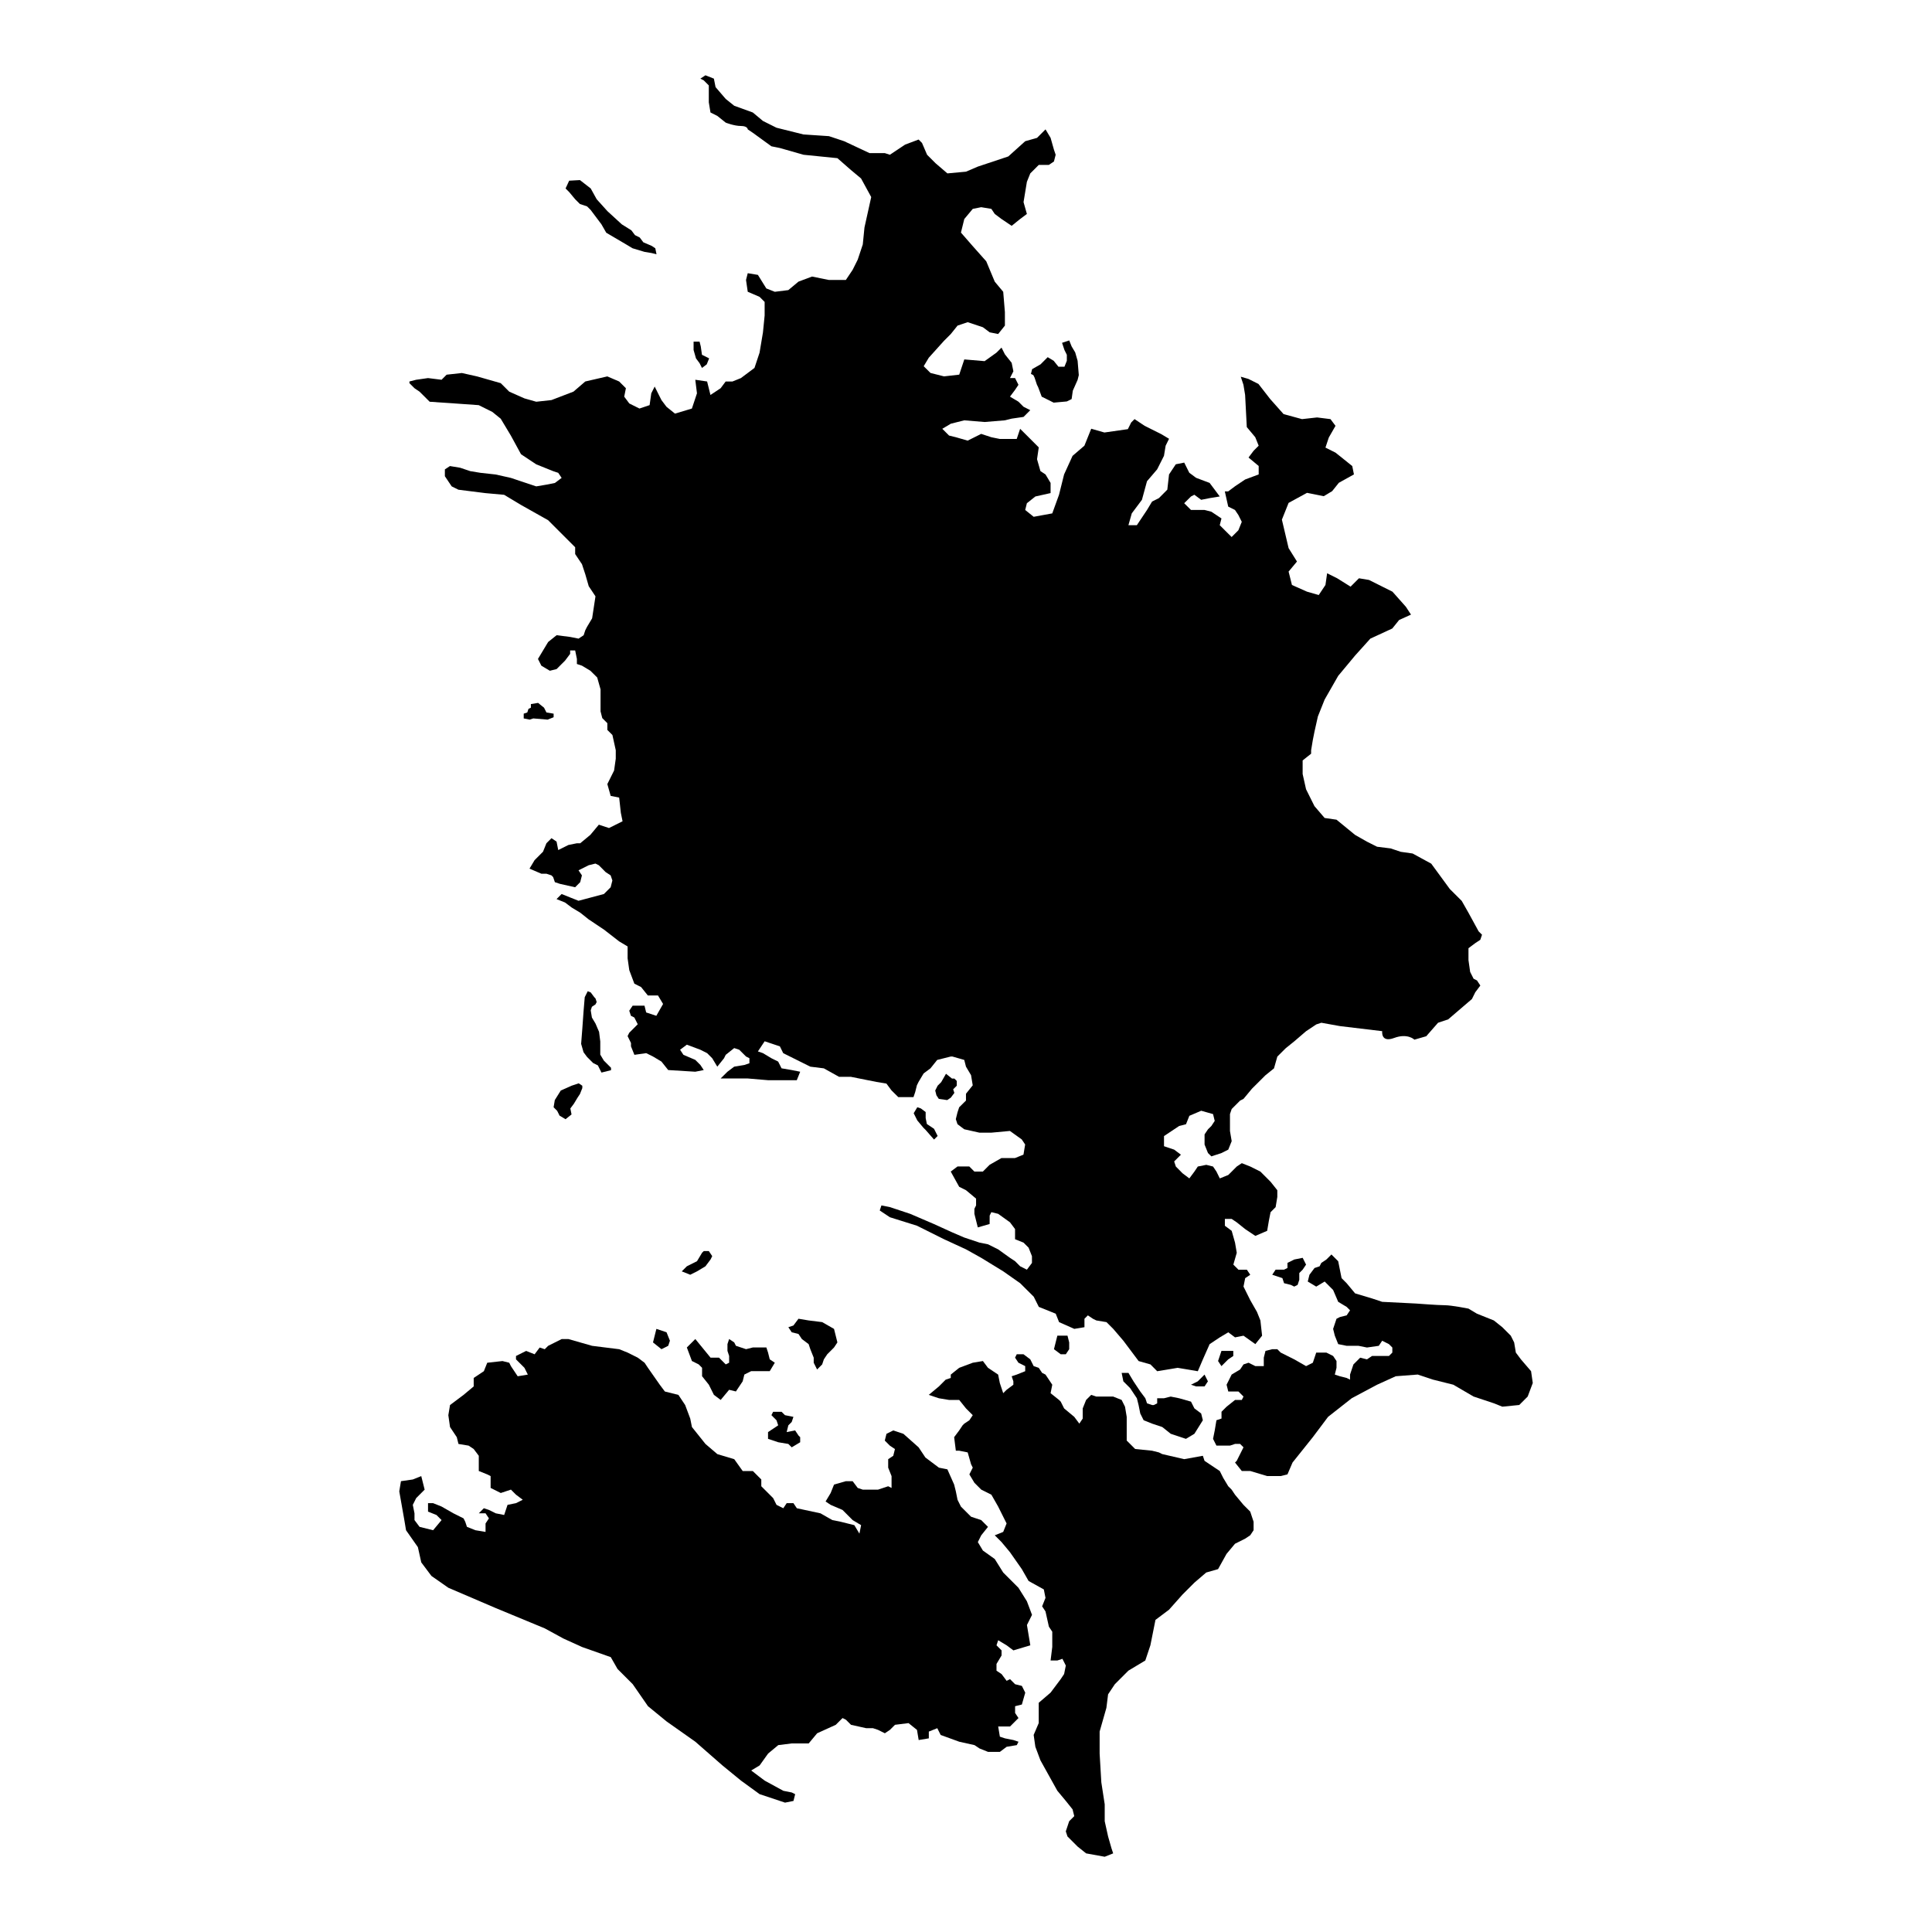 <?xml version="1.0" encoding="UTF-8"?>
<!-- Uploaded to: ICON Repo, www.iconrepo.com, Generator: ICON Repo Mixer Tools -->
<svg fill="#000000" width="800px" height="800px" version="1.1" viewBox="144 144 512 512" xmlns="http://www.w3.org/2000/svg">
 <g>
  <path d="m255.18 247.79 1.344 1.332 1.344 1.344 6.715 0.457 6.285 0.445 3.594 1.789 2.234 1.805 2.691 4.481 2.691 4.938 4.035 2.676 4.481 1.805 1.344 0.445 0.902 1.344-1.789 1.344-2.25 0.445-2.691 0.457-4.035-1.344-2.691-0.902-4.035-0.902-4.035-0.445-2.691-0.445-2.691-0.902-2.691-0.445-1.344 0.887v1.805l1.805 2.691 1.789 0.887 7.172 0.902 4.938 0.445 4.481 2.691 7.172 4.035 7.172 7.172v1.805l1.805 2.691 0.887 2.691 0.902 3.133 1.789 2.691-0.887 5.824-1.344 2.246-0.457 0.887-0.445 1.344-1.344 0.902-2.234-0.445-3.594-0.457-2.246 1.805-2.691 4.481 0.902 1.789 2.246 1.344 1.789-0.445 2.246-2.246 1.344-1.789v-0.902h1.332l0.457 2.246v1.344l1.344 0.445 2.234 1.344 1.805 1.789 0.887 3.148v5.824l0.457 1.789 1.344 1.344v1.789l1.344 1.344 0.887 4.035v2.246l-0.445 3.133-1.789 3.594 0.887 3.133 2.246 0.445 0.445 4.035 0.457 2.246-3.594 1.789-2.691-0.887-2.246 2.691-2.691 2.234h-0.887l-2.246 0.457-2.691 1.344-0.445-2.246-1.344-0.902-1.344 1.344-0.902 2.246-2.234 2.234-1.344 2.246 3.133 1.344h1.344l1.344 0.445 0.445 0.457 0.457 1.344 1.344 0.445 4.023 0.902 1.344-1.344 0.457-1.805-0.902-1.344 2.691-1.344 1.789-0.445 0.902 0.445 1.789 1.805 1.344 0.887 0.457 1.344-0.457 1.805-1.789 1.789-6.727 1.789-2.234-0.887-2.246-0.902-1.344 1.344 2.246 0.902 1.789 1.344 2.234 1.344 2.246 1.789 4.035 2.691 4.035 3.133 2.246 1.344v3.137l0.445 3.148 1.344 3.578 1.789 0.902 1.789 2.234h2.691l1.344 2.246-1.789 3.137-2.691-0.887-0.445-1.805h-3.137l-0.902 1.344 0.445 1.344 0.902 0.457 0.902 1.789-2.246 2.246-0.445 0.887 0.902 1.832v0.887l0.902 2.246 3.133-0.445 1.789 0.887 2.246 1.344 1.789 2.246 7.184 0.445 2.234-0.445-0.887-1.344-1.344-1.344-3.148-1.344-0.887-1.344 1.789-1.344 3.594 1.344 1.789 0.902 1.344 1.344 1.344 2.234 1.789-2.234 0.445-0.902 2.246-1.789 1.344 0.445 1.789 1.789 0.902 0.457v1.332l-1.344 0.457-2.691 0.445-1.789 1.344-1.805 1.789h7.184l5.383 0.457h7.613l0.902-2.246-2.246-0.445-2.691-0.457-0.902-1.789-1.789-0.887-2.234-1.344-1.344-0.457 1.789-2.691 2.691 0.902 1.344 0.445 0.887 1.805 7.184 3.578 3.578 0.445 4.035 2.246h3.133l6.727 1.344 2.691 0.445 1.344 1.805 1.805 1.789h4.023l0.457-1.344 0.445-1.789 0.445-0.902 1.344-2.246 1.805-1.344 1.789-2.234 3.594-0.902h0.445l3.133 0.902 0.457 1.789 1.344 2.246 0.445 2.691-1.789 2.234v1.805l-1.805 1.789-0.445 1.344-0.445 1.789 0.445 1.344 1.789 1.344 4.035 0.902h3.133l4.938-0.457 3.133 2.246 0.902 1.344-0.445 2.691-2.246 0.902h-3.594l-3.133 1.789-1.789 1.789h-2.246l-1.344-1.344h-3.133l-1.789 1.344 2.234 4.035 1.805 0.902 2.676 2.234v1.805l-0.445 0.887v1.344l0.902 3.594 3.133-0.902 0.012-2.238 0.445-0.902 1.805 0.445 3.133 2.246 1.344 1.789v2.691l2.246 0.902 1.344 1.344 0.887 2.246 0.004 1.793-1.344 1.789-1.789-0.902-1.344-1.344-1.344-0.887-3.133-2.246-2.691-1.344-2.246-0.445-4.035-1.344-3.133-1.344-4.938-2.246-6.269-2.691-5.383-1.789-2.246-0.445-0.445 1.344 2.691 1.789 7.172 2.246 7.172 3.578 5.84 2.691 4.023 2.246 5.84 3.578 4.481 3.148 3.594 3.578 1.344 2.691 4.481 1.805 0.887 2.234 4.035 1.789 2.691-0.445v-2.234l0.902-0.902 1.344 0.902 0.902 0.445 2.691 0.445 1.789 1.789 2.691 3.148 4.035 5.383 3.133 0.887 1.789 1.805 5.383-0.902 5.383 0.902 1.344-3.148 1.789-4.035 2.691-1.789 2.246-1.344 1.789 1.344 2.246-0.445 3.137 2.234 1.789-2.234-0.445-4.035-0.902-2.246-1.789-3.137-1.789-3.594 0.445-2.234 1.344-0.902-0.902-1.344h-2.234l-1.344-1.344 0.902-3.133-0.457-2.691-0.887-3.133-1.805-1.344v-1.805h1.805l1.344 0.902 2.234 1.789 2.691 1.805 3.133-1.344 0.457-2.691 0.445-2.246 1.344-1.344 0.445-2.691v-1.789l-1.789-2.246-2.691-2.691-2.691-1.344-2.234-0.887-1.344 0.887-2.246 2.246-2.246 0.902-0.887-1.805-0.902-1.344-1.789-0.445-2.246 0.445-0.902 1.344-1.344 1.805-1.789-1.344-1.789-1.805-0.445-1.344 1.789-1.789-1.789-1.344-2.691-0.902v-2.691l4.023-2.676 1.805-0.457 0.887-2.234 3.148-1.344 3.133 0.887 0.445 1.805-0.887 1.344-0.902 0.887-0.902 1.344v2.691l0.902 2.246 0.902 0.887 2.691-0.887 1.789-0.902 0.902-2.246-0.457-2.691v-4.481l0.457-1.344 2.234-2.234 0.902-0.457 2.234-2.691 3.594-3.578 2.246-1.805 0.887-3.133 2.246-2.234 2.246-1.805 3.133-2.691 2.691-1.789 1.344-0.445 4.926 0.887 11.207 1.344s-0.438 3.148 3.148 1.805c3.586-1.344 5.383 0.445 5.383 0.445l3.133-0.902 3.133-3.578 2.691-0.902 6.285-5.383 0.887-1.789 1.344-1.789-0.887-1.344-0.902-0.457-0.91-1.805-0.445-3.133v-3.148l1.789-1.344 1.344-0.887 0.457-1.344-0.902-0.902-2.691-4.926-1.789-3.148-3.148-3.133-4.926-6.727-4.938-2.691-3.133-0.445-2.691-0.902-3.594-0.445-2.676-1.344-3.148-1.789-4.926-4.035-3.148-0.457-2.691-3.133-2.234-4.481-0.902-4.035v-3.594l2.246-1.789v-0.902l0.445-2.691 0.445-2.234 0.902-4.035 1.789-4.481 3.594-6.285 4.481-5.383 4.035-4.481 5.824-2.691 1.805-2.246 3.148-1.43-1.359-2.082-3.551-3.996-6.215-3.106-2.664-0.445-2.219 2.219-3.551-2.219-2.664-1.332-0.445 3.106-1.777 2.664-3.106-0.887-3.996-1.777-0.887-3.551 2.219-2.664-2.219-3.551-1.777-7.547 1.777-4.438 4.883-2.664 4.438 0.887 2.219-1.332 1.777-2.219 3.996-2.219-0.445-2.219-4.438-3.555-2.664-1.332 0.887-2.664 1.777-3.106-1.332-1.777-3.551-0.445-3.996 0.445-4.883-1.332-3.551-3.996-3.106-3.996-2.664-1.332-2.023-0.582 0.707 2.137 0.445 2.691 0.445 8.516 2.246 2.691 0.902 2.246-1.344 1.344-1.344 1.789 2.691 2.246v2.234l-3.594 1.344-2.691 1.805-1.789 1.344h-0.902l0.902 4.035 1.789 0.887 0.902 1.344 0.902 1.805-0.902 2.234-1.789 1.789-1.805-1.789-1.344-1.344 0.457-1.789-2.691-1.789-1.805-0.457h-3.578l-1.805-1.789 1.805-1.789 0.887-0.457 1.805 1.344 2.234-0.445 2.691-0.445-1.344-1.805-1.344-1.789-3.578-1.344-1.805-1.344-1.344-2.691-2.234 0.445-1.789 2.691-0.457 4.035-2.234 2.246-1.805 0.902-1.344 2.234-2.691 4.035h-2.234l0.887-3.133 2.691-3.594 1.344-4.926 2.691-3.148 1.805-3.578 0.445-2.691 0.902-1.832-2.039-1.219-4.438-2.219-2.664-1.777-0.887 0.887-0.887 1.777-6.215 0.887-3.496-1v0.016l-1.805 4.481-3.137 2.691-2.246 4.926-1.344 5.383-1.789 4.938-4.926 0.902-2.246-1.805 0.445-1.789 2.246-1.789 4.035-0.902v-2.691l-1.344-2.246-1.344-0.887-0.902-3.148 0.457-3.137-2.691-2.691-2.246-2.234-0.902 2.691h-4.481l-2.246-0.457-2.691-0.887-3.578 1.789-3.133-0.902-1.805-0.445-1.789-1.789 2.246-1.344 3.578-0.902 5.383 0.445 5.383-0.445 1.789-0.445 3.148-0.457 1.789-1.789-1.789-0.902-1.344-1.344-2.246-1.344 1.344-1.789 0.902-1.344-0.902-1.789h-1.344l0.902-1.789-0.457-2.246-1.789-2.246-0.902-1.789-1.344 1.344-3.133 2.246-5.383-0.457-1.344 4.035-4.035 0.457-3.578-0.902-1.805-1.789 1.344-2.246 4.035-4.481 1.805-1.805 1.789-2.234 2.691-0.902 4.035 1.344 1.789 1.344 2.246 0.445 1.789-2.234-0.004-3.57-0.445-5.383-2.246-2.691-2.246-5.383-3.578-4.023-3.133-3.594 0.887-3.594 2.246-2.691 2.234-0.445 2.691 0.445 0.902 1.344 1.789 1.344 2.691 1.805 2.246-1.805 1.789-1.344-0.887-3.133 0.887-5.383 0.902-2.234 2.246-2.246h2.676l1.344-0.902 0.457-1.789-0.457-1.344-0.887-3.133-1.344-2.246-2.25 2.25-3.133 0.887-4.481 4.035-8.074 2.691-3.133 1.344-4.938 0.457-3.133-2.691-2.246-2.246-1.344-3.133-0.902-0.902-3.578 1.344-4.035 2.691-1.355-0.441h-4.035l-6.727-3.148-4.035-1.344-6.731-0.445-7.172-1.789-3.578-1.789-2.688-2.246-4.938-1.789-2.246-1.805-2.691-3.133-0.445-2.246-2.234-0.887-1.344 0.883 0.887 0.457 1.344 1.344v4.481l0.445 2.691 1.805 0.902 2.234 1.789s2.242 0.887 4.035 0.887 1.805 0.902 1.805 0.902l1.344 0.902 4.926 3.578 2.246 0.457 6.269 1.789 8.973 0.902 3.578 3.133 2.691 2.246 2.691 4.926-1.789 8.074-0.445 4.481-1.344 4.035-1.344 2.691-1.805 2.691h-4.481l-4.481-0.902-3.594 1.344-2.691 2.246-3.578 0.445-2.246-0.887-2.234-3.594-2.691-0.445-0.457 1.789 0.457 3.133 3.133 1.344 1.344 1.344v3.594l-0.445 4.481-0.902 5.383-1.344 4.035-3.594 2.691-2.234 0.902h-1.805l-1.344 1.789-2.691 1.789-0.887-3.578-3.133-0.457 0.445 3.594-1.344 4.035-4.481 1.344-2.246-1.805-1.344-1.789-0.902-1.789-0.887-1.789-0.902 1.789-0.445 3.133-2.691 0.902-2.691-1.344-1.344-1.805 0.445-2.234-1.789-1.789-3.133-1.344-5.84 1.344-3.133 2.691-5.824 2.234-4.035 0.445-3.133-0.887-4.035-1.789-2.246-2.246-6.269-1.789-4.035-0.902-4.035 0.445-1.344 1.344-3.594-0.445-3.133 0.445-1.789 0.457v0.445l1.344 1.344z"/>
  <path d="m416.14 568.36-2.242-3.586-4.035-4.035-2.242-3.586-3.141-2.242-1.344-2.242 0.898-1.793 1.793-2.242-1.793-1.793-2.691-0.898-2.691-2.688-0.895-1.797-0.449-2.238-0.449-1.797-1.793-4.035-2.242-0.445-3.586-2.691-1.793-2.691-4.035-3.586-2.691-0.898-1.793 0.898-0.449 1.793 1.344 1.344 1.348 0.898-0.449 1.793-1.344 0.898v2.242l0.895 2.242v3.137l-0.895-0.449-2.691 0.898h-4.035l-1.344-0.449-1.348-1.793h-1.793l-3.137 0.895-0.898 2.242-1.344 2.242 1.344 0.898 3.141 1.344 2.688 2.691 2.242 1.344-0.449 2.242-1.344-2.242-3.586-0.895-2.242-0.449-3.141-1.793-6.273-1.348-0.898-1.344h-1.793l-0.898 1.344-1.793-0.895-0.895-1.793-3.141-3.141v-1.793l-2.242-2.242h-2.688l-2.242-3.137-4.484-1.348-3.141-2.688-3.586-4.484-0.449-2.242-1.344-3.586-1.793-2.691-3.586-0.898-1.348-1.793-3.137-4.481-0.898-1.348-1.793-1.344-2.688-1.344-2.242-0.898-7.176-0.898-6.277-1.793h-1.793l-1.793 0.898-1.793 0.895-0.898 0.898-1.344-0.449-1.344 1.793-2.242-0.895-2.691 1.344v0.898l2.242 2.242 0.895 1.793-2.688 0.445-1.793-2.688-0.449-0.898-1.793-0.449-4.035 0.449-0.898 2.242-2.691 1.793v2.242l-2.688 2.242-3.586 2.691-0.449 2.688 0.449 3.141 1.793 2.691 0.445 1.793 2.691 0.445 1.344 0.898 1.348 1.793v4.035l2.242 0.898 0.895 0.449v3.137l2.691 1.344 2.691-0.895 1.344 1.344 1.793 1.344-1.793 0.898-2.242 0.449-0.895 2.688-2.242-0.445-1.797-0.898-1.344-0.449-1.344 1.348h1.793l0.895 1.344-0.895 1.344v2.242l-2.691-0.449-2.242-0.895-0.445-1.344-0.449-0.898-2.691-1.344-3.137-1.793-2.242-0.898h-1.348v2.242l2.242 0.895 1.348 1.348-2.242 2.688-3.59-0.895-1.344-1.793v-1.793l-0.449-2.242 0.898-1.793 2.242-2.242-0.898-3.586-2.242 0.895-3.137 0.449-0.449 2.691 1.344 7.621 0.449 2.688 3.141 4.484 0.895 4.035 2.691 3.59 4.484 3.137 12.555 5.379 13 5.383 4.934 2.688 4.93 2.242 7.625 2.691 1.793 3.137 4.035 4.039 4.035 5.828 4.93 4.035 7.625 5.379 7.172 6.277 4.934 4.035 4.93 3.586 2.691 0.898 4.035 1.344 2.242-0.449 0.449-1.793-0.898-0.449-2.242-0.445-4.93-2.691-1.793-1.344-1.797-1.348 2.242-1.344 2.242-3.137 2.691-2.242 3.586-0.449h4.484l2.242-2.691 4.934-2.242 1.793-1.793 0.895 0.449 1.348 1.344 4.035 0.898h1.793l1.344 0.449 1.793 0.895 1.344-0.895 1.348-1.348 3.586-0.449 2.242 1.797 0.449 2.688 2.688-0.445v-1.797l2.242-0.895 0.898 1.793 4.93 1.793 4.039 0.898 1.344 0.895 2.242 0.898h3.137l1.793-1.348 2.691-0.445 0.449-0.898-1.348-0.449-2.238-0.445-1.348-0.449-0.449-2.691h3.141l2.242-2.242-0.898-1.344v-1.793l1.793-0.449 0.898-3.141-0.898-1.793-1.793-0.445-1.344-1.348-0.898 0.449-1.344-1.793-1.344-0.898v-1.793l1.344-2.242v-1.344l-1.344-1.344 0.445-1.348 2.242 1.348 1.793 1.344 4.484-1.344-0.895-5.383 1.344-2.688z"/>
  <path d="m473.53 542.8-2.242-2.691-0.898-1.344-0.895-0.898-1.348-2.242-0.895-1.793-1.348-0.895-2.688-1.797-0.449-1.344-4.934 0.898-5.828-1.348-0.895-0.445-1.797-0.449-4.481-0.449-2.242-2.242v-6.277l-0.449-2.688-0.898-1.797-2.238-0.895h-4.484l-1.348-0.449-1.344 1.344-0.898 2.242v2.691l-0.895 1.344-1.344-1.793-2.691-2.242-0.898-1.793-0.445-0.449-2.242-1.793 0.445-2.242-1.793-2.688-0.895-0.449-0.898-1.344-1.344-0.449-0.449-0.898-0.449-0.895-1.793-1.348h-1.793l-0.449 0.898 0.898 1.344 1.793 0.898v1.344l-2.242 0.898-1.344 0.445 0.445 1.348v0.895l-1.793 1.348-0.895 0.895-0.898-2.688-0.449-2.242-2.688-1.793-1.348-1.797-2.688 0.449-3.59 1.348-2.238 1.793v0.895l-1.348 0.449-1.793 1.793-2.691 2.242 2.691 0.898 2.691 0.445h2.688l1.797 2.242 1.793 1.793-0.898 1.348-1.344 0.895-0.449 0.449-0.898 1.344-1.344 1.797 0.449 3.586h0.895l2.242 0.449 0.898 3.137 0.449 0.898-0.898 1.793 1.348 2.242 1.793 1.793 2.688 1.344 1.793 3.141 2.242 4.481-0.895 2.242-2.242 0.898 1.793 1.793 2.242 2.691 3.137 4.481 1.797 3.141 4.035 2.242 0.445 2.242-0.895 2.242 0.895 1.344 0.898 4.035 0.895 1.344v4.035l-0.445 3.59h1.793l1.344-0.449 0.898 1.793-0.449 2.242-0.898 1.344-2.688 3.586-3.141 2.691v5.379l-1.344 3.141 0.449 3.137 1.344 3.59 4.484 8.07 2.242 2.688 1.793 2.242 0.449 1.793-1.348 1.348-0.895 2.688 0.445 1.348 2.691 2.688 2.242 1.797 4.934 0.895 2.242-0.895-0.449-1.348-0.898-3.137-0.895-4.035v-4.484l-0.898-5.828-0.449-7.621v-5.832l1.793-6.277 0.449-3.586 1.793-2.688 3.59-3.59 4.481-2.688 1.348-4.035 1.344-6.727 3.586-2.691 3.59-4.035 3.137-3.137 3.137-2.691 3.141-0.898 2.242-4.035 2.242-2.688 2.688-1.348 1.348-0.895 0.895-1.348v-2.238l-0.895-2.691z"/>
  <path d="m549.75 507.38-2.691-3.137-1.344-1.793-0.449-2.691-0.898-1.793-2.242-2.242-2.242-1.793-4.484-1.793-2.242-1.344s-4.484-0.898-6.277-0.898c-1.793 0-7.621-0.449-7.621-0.449l-8.969-0.449-2.691-0.898-4.484-1.344-2.242-2.691-1.344-1.344-0.898-4.484-1.793-1.793-1.344 1.344-1.344 0.898-0.449 0.898-1.344 0.449-1.344 1.793-0.449 1.793 2.242 1.344 2.242-1.344 2.242 2.242 1.344 3.137 2.242 1.344 0.898 0.898-0.898 1.344-1.793 0.449-0.898 0.449-0.898 2.691 0.449 1.793 0.898 2.242 2.242 0.449h3.137l2.242 0.449 3.137-0.449 0.898-1.344 1.793 0.898 0.898 0.898v1.344l-0.898 0.898h-4.484l-1.344 0.898-1.793-0.449-1.793 1.793-0.898 2.688v1.344l-0.898-0.449-1.793-0.449-1.344-0.449 0.449-1.793v-1.793l-0.898-1.344-1.793-0.898h-2.684l-0.898 2.688-1.793 0.898-3.137-1.793-3.586-1.793-0.898-0.898h-1.344l-1.793 0.449-0.449 1.793v2.242h-2.242l-1.793-0.898-1.344 0.449-0.898 1.344-2.242 1.344-1.344 2.691 0.449 1.793h2.691l1.344 1.344-0.449 0.898h-1.793l-2.242 1.793-1.344 1.344v1.793l-1.344 0.449-0.449 2.691-0.449 2.242 0.898 1.793h3.586l1.344-0.449h1.344l0.898 0.898-1.797 3.586-0.449 0.449 1.793 2.242h2.242l4.484 1.344h3.586l1.793-0.449 1.344-3.137 5.379-6.727 4.035-5.379 6.277-4.934 6.727-3.586 4.934-2.242 5.828-0.449 4.035 1.344 5.379 1.344 5.379 3.137 5.379 1.793 2.242 0.898 4.484-0.449 2.242-2.242 1.344-3.586z"/>
  <path d="m317.95 496.17-0.898 3.586 2.242 1.793 1.793-0.898 0.449-1.344-0.898-2.242z"/>
  <path d="m330.95 479.58 1.348-1.793 0.449-0.898-0.898-1.344h-1.344l-0.449 0.445-1.344 2.242-2.691 1.348-1.348 1.344 2.242 0.898 1.797-0.898z"/>
  <path d="m331.85 510.96 1.344 2.691 1.793 1.344 2.242-2.688 1.793 0.445 1.797-2.688 0.445-1.793 1.793-0.898h4.934l1.344-2.242-1.344-0.895-0.449-1.793-0.445-1.348h-3.59l-1.793 0.449-2.691-0.898-0.445-0.895-1.348-0.898-0.445 1.348v1.793l0.445 1.344v1.793l-0.895 0.449-1.793-1.793h-2.242l-4.035-4.934-2.242 2.242 1.344 3.586 1.793 0.898 0.898 0.898v2.238z"/>
  <path d="m352.92 526.66 0.895 0.895 2.242-1.344v-1.344l-0.449-0.449-0.895-1.348-2.242 0.449 0.449-1.793 0.895-0.895 0.449-1.348-2.242-0.449-0.895-0.895h-2.242l-0.449 0.895 1.344 1.348 0.449 1.344-2.691 1.793v1.793l2.691 0.898z"/>
  <path d="m360.54 506.93 1.344-1.344 0.449-1.344 0.898-1.348 1.793-1.793 0.895-1.344-0.445-1.793-0.449-1.793-3.141-1.797-3.586-0.445-2.691-0.449-1.344 1.793-1.344 0.449 0.895 1.344 1.793 0.449 0.898 1.344 1.793 1.348 0.449 1.344 0.895 2.242v1.344z"/>
  <path d="m423.31 501.55 1.793 1.344h1.348l0.895-1.344v-1.793l-0.449-1.793h-2.688z"/>
  <path d="m459.63 515.45-3.137-0.895-2.242-0.449-1.793 0.449h-1.793v1.344l-0.898 0.449h-0.449l-1.344-0.449-0.449-1.344-1.344-1.797-1.793-2.688-1.344-2.242h-1.797l0.449 2.242 1.793 1.793 1.793 2.691 0.449 1.793 0.449 2.242 0.898 1.793 2.238 0.895 2.691 0.898 2.242 1.793 4.035 1.344 2.242-1.344 2.242-3.586-0.449-1.793-1.793-1.348z"/>
  <path d="m485.19 478.68v1.348l-0.898 0.445h-2.242l-0.895 1.348 2.691 0.895 0.445 1.348 1.793 0.445 0.898 0.449 0.898-0.449 0.445-1.344v-1.793l0.898-0.898 0.898-1.344-0.898-1.793-2.242 0.449z"/>
  <path d="m464.11 510.07-0.895-1.793-1.793 1.793-0.898 0.449-0.898 0.445 1.348 0.449h2.242z"/>
  <path d="m466.8 504.69 0.895 1.348 1.797-1.793 1.344-0.898v-1.344h-3.141z"/>
  <path d="m397.55 430.46-0.633-0.633h-0.633l-1.586-1.27-1.27 2.219-0.949 0.953-0.637 1.27 0.32 1.266 0.633 0.953 2.219 0.316 0.949-0.633 0.953-1.27-0.316-0.953 0.949-0.949z"/>
  <path d="m388.04 437.75-0.949-0.316-0.953 1.586 0.953 1.902 1.586 1.902 0.633 0.633 2.219 2.535 0.953-0.949-0.953-1.902-1.902-1.27-0.316-1.586v-1.582z"/>
  <path d="m299.59 424.12 1.586 1.586 1.27 0.633 0.949 1.902 2.535-0.633v-0.633l-0.949-0.953-0.953-0.949-0.949-1.586v-3.488l-0.316-2.535-0.953-2.219-0.949-1.586-0.316-1.902 0.316-0.953 0.949-0.633 0.316-0.633-0.316-0.953-0.316-0.316-0.949-1.27-0.793-0.316-0.793 1.586-0.316 3.805-0.316 4.438-0.32 4.121 0.637 2.219z"/>
  <path d="m297.05 434.9 0.633-0.953 0.637-1.586v-0.633l-0.953-0.633-1.902 0.633-2.852 1.27-1.586 2.535-0.316 1.902 0.949 0.949 0.633 1.27 1.586 0.949 1.586-1.266-0.316-1.586 0.949-1.27z"/>
  <path d="m289.13 334.71 1.586-0.633v-0.949l-1.902-0.32-0.637-1.266-1.582-1.27-1.902 0.316v0.953l-0.637 0.316-0.316 0.949-0.949 0.32v1.266l1.582 0.316 0.953-0.316z"/>
  <path d="m296.42 196.8 1.266 1.266 1.902 0.637 0.953 0.949 2.852 3.805 1.27 2.219 5.391 3.172 1.582 0.949 3.172 0.953 1.902 0.316 1.27 0.316-0.32-1.586-0.949-0.633-2.219-0.949-0.953-1.27-1.266-0.633-0.953-1.27-2.535-1.586-3.805-3.488-2.856-3.168-1.582-2.856-2.856-2.219-2.852 0.16-0.953 2.059 0.953 0.953z"/>
  <path d="m329.39 240.24 0.637 1.27 1.266-0.953 0.637-1.586-1.902-0.949-0.316-2.219-0.32-1.27h-1.582v2.219l0.633 2.219z"/>
  <path d="m426.09 241.19h-1.586l-1.27-1.582-1.582-0.953-1.902 1.902-2.223 1.27-0.316 1.266 0.637 0.32 0.316 0.633 0.633 1.902 0.316 0.633 0.953 2.539 3.168 1.582 3.488-0.316 1.27-0.633 0.316-2.219 1.27-2.856 0.316-1.266-0.316-3.805-0.637-2.219-0.949-1.586-0.637-1.586-1.898 0.633 0.633 1.902 0.633 1.27v1.586z"/>
 </g>
</svg>